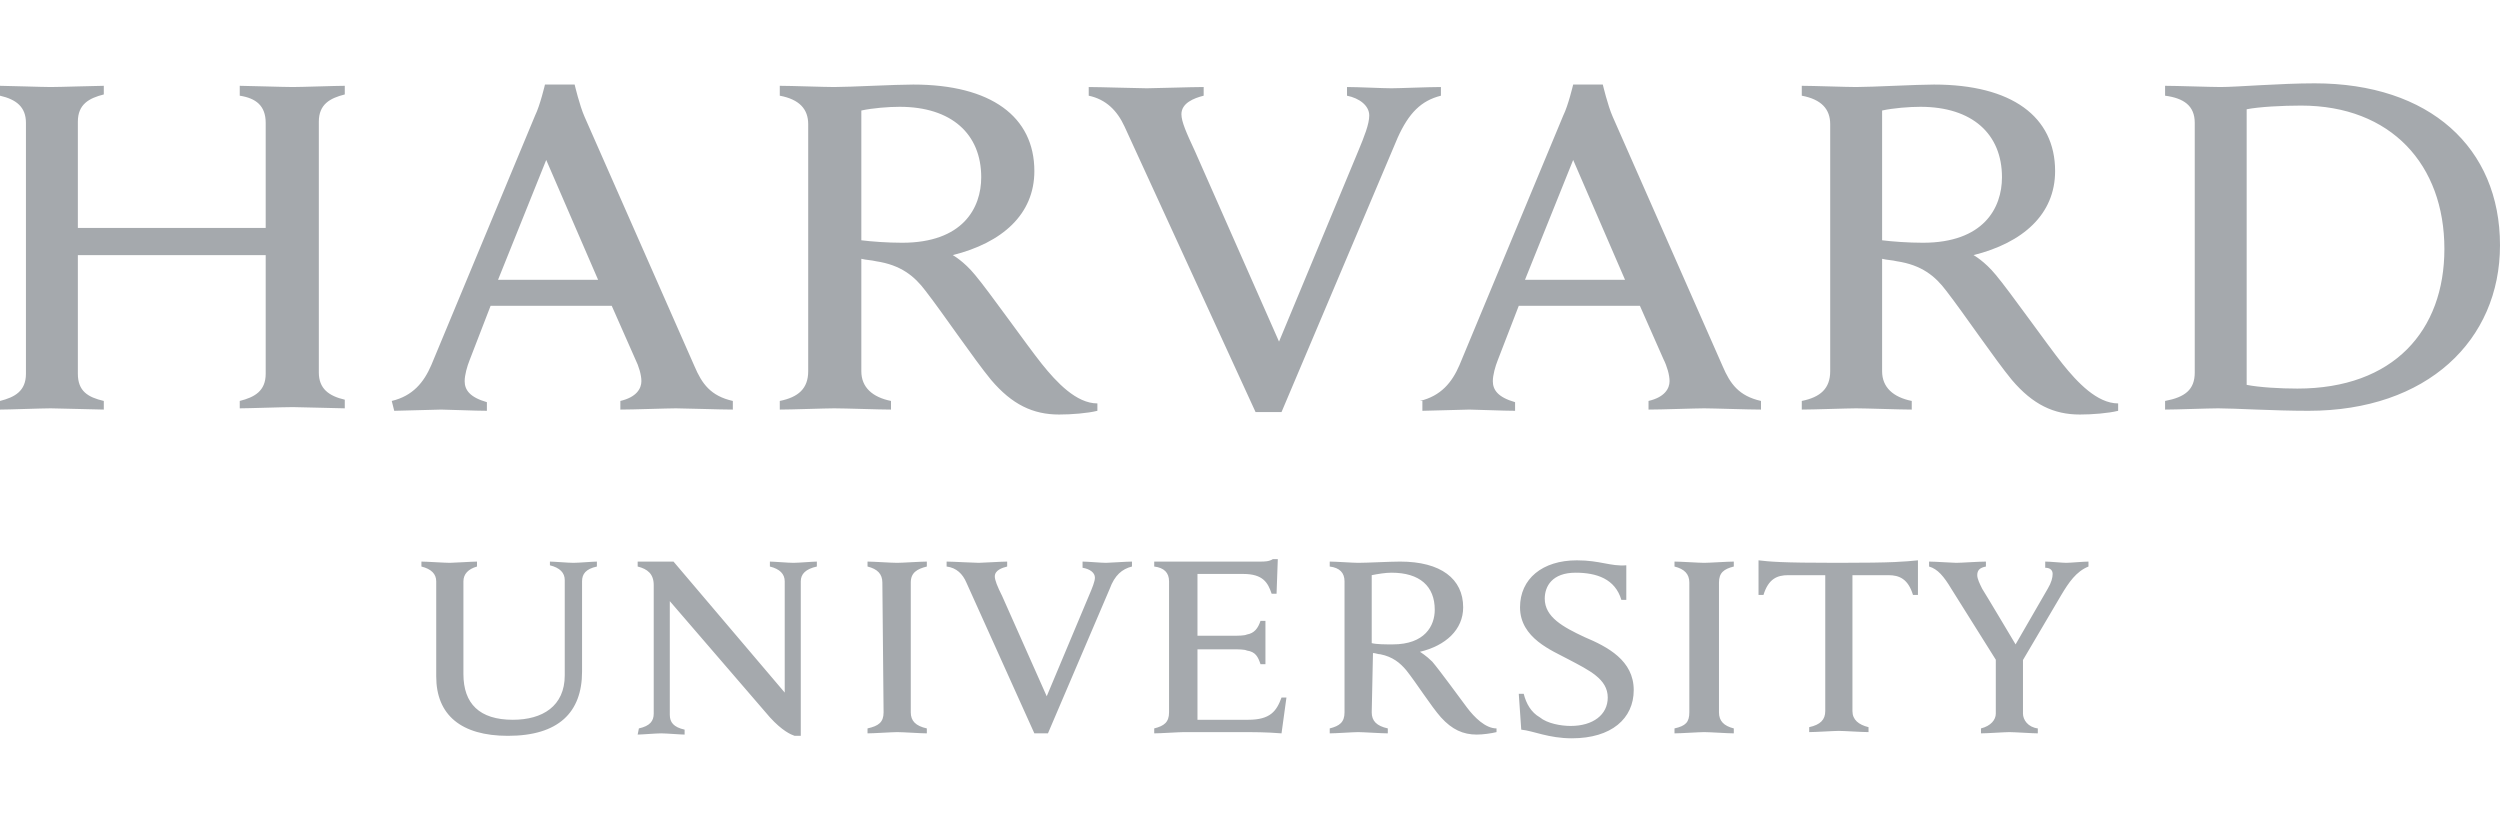 <svg width="90" height="30" viewBox="0 0 90 30" fill="none" xmlns="http://www.w3.org/2000/svg">
<g clip-path="url(#clip0_747_6690)">
<path d="M15.704 20.929C15.704 20.662 15.527 20.484 15.171 20.395V20.217C15.348 20.217 16.016 20.262 16.194 20.262C16.327 20.262 16.994 20.217 17.172 20.217V20.395C16.861 20.484 16.683 20.662 16.683 20.929V24.265C16.683 25.333 17.262 25.912 18.463 25.912C19.53 25.912 20.331 25.422 20.331 24.31V20.884C20.331 20.617 20.153 20.439 19.797 20.351V20.217C19.931 20.217 20.465 20.262 20.643 20.262C20.82 20.262 21.354 20.217 21.488 20.217V20.395C21.087 20.484 20.954 20.662 20.954 20.929V24.177C20.954 25.645 20.109 26.49 18.285 26.49C16.594 26.49 15.704 25.733 15.704 24.354V20.929ZM23 26.223C23.401 26.134 23.534 25.956 23.534 25.689V21.062C23.534 20.662 23.312 20.484 22.956 20.395V20.217H24.246L28.25 24.933V20.929C28.25 20.662 28.072 20.484 27.716 20.395V20.217C27.85 20.217 28.384 20.262 28.561 20.262C28.739 20.262 29.273 20.217 29.407 20.217V20.395C29.006 20.484 28.828 20.662 28.828 20.929V26.49H28.606C28.473 26.445 28.161 26.312 27.716 25.823L24.113 21.641V25.733C24.113 26 24.246 26.178 24.646 26.267V26.445C24.513 26.445 23.979 26.401 23.801 26.401C23.623 26.401 23.09 26.445 22.956 26.445L23 26.223ZM54.676 24.977H54.854C54.943 25.333 55.121 25.645 55.432 25.823C55.7 26.045 56.189 26.134 56.545 26.134C57.346 26.134 57.879 25.733 57.879 25.111C57.879 24.443 57.212 24.132 56.456 23.732C55.877 23.42 54.721 22.975 54.721 21.863C54.721 20.84 55.522 20.172 56.767 20.172C57.612 20.172 57.968 20.395 58.547 20.351V21.596H58.369C58.146 20.84 57.479 20.617 56.723 20.617C55.877 20.617 55.611 21.107 55.611 21.552C55.611 22.219 56.278 22.575 57.034 22.931C57.879 23.287 58.814 23.776 58.814 24.844C58.814 25.867 58.013 26.579 56.589 26.579C55.744 26.579 55.21 26.312 54.765 26.267L54.676 24.977ZM71.893 23.82L70.247 21.196C69.98 20.751 69.758 20.484 69.447 20.395V20.217C69.669 20.217 70.291 20.262 70.425 20.262C70.603 20.262 71.226 20.217 71.493 20.217V20.395C71.271 20.439 71.181 20.528 71.181 20.706C71.181 20.84 71.271 21.018 71.359 21.196C71.448 21.329 72.561 23.198 72.561 23.198L73.717 21.196C73.851 20.973 73.895 20.795 73.895 20.662C73.895 20.528 73.806 20.439 73.628 20.439V20.217C73.806 20.217 74.251 20.262 74.385 20.262C74.518 20.262 75.007 20.217 75.185 20.217V20.395C74.741 20.573 74.473 20.973 74.207 21.418L72.739 23.91M72.827 23.598V25.689C72.827 25.912 73.005 26.178 73.361 26.223V26.401C73.183 26.401 72.516 26.356 72.338 26.356C72.16 26.356 71.537 26.401 71.315 26.401V26.223C71.671 26.134 71.849 25.912 71.849 25.689V23.687M41.552 20.217H45.378C45.512 20.217 45.69 20.217 45.823 20.128H46.001L45.956 21.374H45.779C45.645 20.973 45.467 20.662 44.755 20.662H43.109V22.886H44.399C44.577 22.886 44.8 22.886 44.889 22.842C45.156 22.797 45.289 22.619 45.378 22.352H45.556V23.91H45.378C45.289 23.643 45.2 23.465 44.889 23.42C44.8 23.376 44.577 23.376 44.399 23.376H43.109V25.912H44.933C45.734 25.912 45.956 25.6 46.135 25.111H46.312L46.135 26.401C45.556 26.356 45.2 26.356 44.533 26.356H42.62C42.442 26.356 41.775 26.401 41.552 26.401V26.223C41.908 26.134 42.086 26 42.086 25.645V20.929C42.086 20.617 41.908 20.439 41.552 20.395V20.217ZM31.765 20.973C31.765 20.662 31.587 20.484 31.231 20.395V20.217C31.453 20.217 32.076 20.262 32.298 20.262C32.477 20.262 33.144 20.217 33.366 20.217V20.395C33.01 20.484 32.788 20.617 32.788 20.973V25.645C32.788 25.956 32.966 26.134 33.366 26.223V26.401C33.144 26.401 32.521 26.356 32.298 26.356C32.121 26.356 31.453 26.401 31.231 26.401V26.223C31.631 26.134 31.809 26 31.809 25.645L31.765 20.973ZM60.816 20.973C60.816 20.662 60.638 20.484 60.282 20.395V20.217C60.504 20.217 61.172 20.262 61.349 20.262C61.527 20.262 62.195 20.217 62.417 20.217V20.395C62.061 20.484 61.883 20.617 61.883 20.973V25.645C61.883 25.956 62.061 26.134 62.417 26.223V26.401C62.195 26.401 61.572 26.356 61.349 26.356C61.172 26.356 60.504 26.401 60.282 26.401V26.223C60.682 26.134 60.816 26 60.816 25.645V20.973ZM66.154 20.262C64.063 20.262 63.707 20.217 63.307 20.172V21.418H63.485C63.663 20.84 63.974 20.706 64.375 20.706H65.709V25.6C65.709 25.912 65.531 26.09 65.131 26.178V26.356C65.353 26.356 66.021 26.312 66.199 26.312C66.377 26.312 67.044 26.356 67.267 26.356V26.178C66.911 26.09 66.688 25.912 66.688 25.6V20.706H67.978C68.379 20.706 68.69 20.84 68.868 21.418H69.046V20.172C68.557 20.217 68.245 20.262 66.154 20.262ZM49.382 25.645C49.382 25.956 49.56 26.134 49.961 26.223V26.401C49.738 26.401 49.071 26.356 48.893 26.356C48.715 26.356 48.092 26.401 47.87 26.401V26.223C48.225 26.134 48.403 26 48.403 25.645V20.929C48.403 20.617 48.225 20.439 47.87 20.395V20.217C48.092 20.217 48.715 20.262 48.893 20.262C49.204 20.262 50.049 20.217 50.405 20.217C51.873 20.217 52.674 20.84 52.674 21.863C52.674 22.664 52.051 23.242 51.117 23.465C51.117 23.465 51.34 23.598 51.562 23.82C51.829 24.132 52.541 25.111 52.808 25.467C53.075 25.823 53.475 26.223 53.875 26.223V26.356C53.697 26.401 53.386 26.445 53.164 26.445C52.674 26.445 52.274 26.267 51.873 25.823C51.517 25.422 50.984 24.577 50.628 24.132C50.405 23.865 50.138 23.643 49.694 23.554C49.605 23.554 49.516 23.509 49.427 23.509L49.382 25.645ZM49.382 23.153C49.56 23.198 49.871 23.198 50.138 23.198C51.295 23.198 51.651 22.53 51.651 21.952C51.651 21.107 51.117 20.617 50.094 20.617C49.871 20.617 49.605 20.662 49.382 20.706V23.153ZM34.79 20.973C34.657 20.662 34.434 20.439 34.078 20.395V20.217C34.3 20.217 35.057 20.262 35.235 20.262C35.368 20.262 36.036 20.217 36.258 20.217V20.395C36.08 20.439 35.813 20.528 35.813 20.751C35.813 20.884 35.902 21.107 36.08 21.463L37.682 25.066L39.194 21.463C39.328 21.151 39.417 20.929 39.417 20.795C39.417 20.617 39.239 20.484 38.972 20.439V20.217C39.15 20.217 39.639 20.262 39.817 20.262C39.95 20.262 40.529 20.217 40.751 20.217V20.395C40.395 20.484 40.129 20.706 39.95 21.196L37.726 26.401H37.237L34.79 20.973ZM40.484 4.557C40.218 3.979 39.817 3.578 39.194 3.445V3.133C39.595 3.133 40.974 3.178 41.285 3.178C41.552 3.178 42.887 3.133 43.332 3.133V3.445C42.976 3.534 42.531 3.712 42.531 4.112C42.531 4.379 42.709 4.78 43.02 5.447L46.045 12.298L48.893 5.447C49.115 4.913 49.293 4.468 49.293 4.157C49.293 3.801 48.937 3.534 48.492 3.445V3.133C48.893 3.133 49.782 3.178 50.094 3.178C50.361 3.178 51.428 3.133 51.873 3.133V3.445C51.162 3.623 50.717 4.068 50.316 4.957L46.135 14.834H45.2L40.484 4.557ZM0 14.434C0.534 14.3 0.934 14.078 0.934 13.455V4.424C0.934 3.845 0.578 3.578 0 3.445V3.089C0.267 3.089 1.513 3.133 1.824 3.133C2.18 3.133 3.47 3.089 3.737 3.089V3.4C3.203 3.534 2.803 3.756 2.803 4.379V8.205H9.565V4.424C9.565 3.801 9.209 3.534 8.631 3.445V3.089C8.898 3.089 10.188 3.133 10.544 3.133C10.855 3.133 12.101 3.089 12.412 3.089V3.4C11.878 3.534 11.478 3.756 11.478 4.379V13.41C11.478 13.989 11.834 14.255 12.412 14.389V14.7C12.145 14.7 10.855 14.656 10.544 14.656C10.188 14.656 8.942 14.7 8.631 14.7V14.434C9.165 14.3 9.565 14.078 9.565 13.455V9.184H2.803V13.455C2.803 14.078 3.159 14.3 3.737 14.434V14.745C3.47 14.745 2.135 14.7 1.824 14.7C1.513 14.7 0.311 14.745 0 14.745V14.434ZM77.943 14.434C78.655 14.3 79.011 14.033 79.011 13.41V4.424C79.011 3.801 78.611 3.534 77.943 3.445V3.089C78.344 3.089 79.59 3.133 79.945 3.133C80.524 3.133 82.081 3 83.327 3C87.464 3 90 5.313 90 8.828C90 12.254 87.375 14.789 83.104 14.789C81.859 14.789 80.435 14.7 79.857 14.7C79.501 14.7 78.344 14.745 77.943 14.745V14.434ZM80.88 13.855C81.325 13.944 82.081 13.989 82.704 13.989C86.174 13.989 87.998 11.898 87.998 8.961C87.998 5.936 86.085 3.801 82.837 3.801C82.17 3.801 81.325 3.845 80.88 3.934V13.855ZM31.008 13.366C31.008 13.944 31.409 14.3 32.076 14.434V14.745C31.676 14.745 30.43 14.7 30.03 14.7C29.718 14.7 28.473 14.745 28.072 14.745V14.434C28.739 14.3 29.095 13.989 29.095 13.366V4.468C29.095 3.934 28.784 3.578 28.072 3.445V3.089C28.473 3.089 29.674 3.133 30.03 3.133C30.608 3.133 32.21 3.044 32.877 3.044C35.68 3.044 37.237 4.201 37.237 6.159C37.237 7.716 36.08 8.739 34.3 9.184C34.3 9.184 34.701 9.406 35.101 9.896C35.591 10.474 36.97 12.431 37.504 13.099C38.038 13.766 38.749 14.523 39.506 14.523V14.789C39.15 14.878 38.571 14.923 38.127 14.923C37.192 14.923 36.436 14.567 35.68 13.677C35.057 12.921 33.945 11.275 33.322 10.474C32.921 9.94 32.432 9.54 31.542 9.406C31.364 9.362 31.186 9.362 31.008 9.317V13.366ZM31.008 8.65C31.364 8.695 31.943 8.739 32.477 8.739C34.657 8.739 35.324 7.493 35.324 6.381C35.324 4.824 34.256 3.845 32.388 3.845C31.987 3.845 31.409 3.89 31.008 3.979V8.65ZM67.756 13.366C67.756 13.944 68.156 14.3 68.823 14.434V14.745C68.423 14.745 67.177 14.7 66.821 14.7C66.51 14.7 65.264 14.745 64.864 14.745V14.434C65.531 14.3 65.887 13.989 65.887 13.366V4.468C65.887 3.934 65.576 3.578 64.864 3.445V3.089C65.264 3.089 66.466 3.133 66.821 3.133C67.4 3.133 69.001 3.044 69.624 3.044C72.427 3.044 73.984 4.201 73.984 6.159C73.984 7.716 72.827 8.739 71.048 9.184C71.048 9.184 71.449 9.406 71.849 9.896C72.338 10.474 73.717 12.431 74.251 13.099C74.785 13.766 75.497 14.523 76.253 14.523V14.789C75.897 14.878 75.319 14.923 74.874 14.923C73.94 14.923 73.183 14.567 72.427 13.677C71.804 12.921 70.692 11.275 70.069 10.474C69.669 9.94 69.179 9.54 68.289 9.406C68.112 9.362 67.934 9.362 67.756 9.317V13.366ZM67.756 8.65C68.112 8.695 68.69 8.739 69.224 8.739C71.404 8.739 72.071 7.493 72.071 6.381C72.071 4.824 71.003 3.845 69.135 3.845C68.735 3.845 68.156 3.89 67.756 3.979V8.65ZM14.103 14.434C14.859 14.255 15.259 13.766 15.527 13.143L19.264 4.157C19.441 3.801 19.619 3.044 19.619 3.044H20.687C20.687 3.044 20.865 3.801 21.043 4.201L25.003 13.188C25.269 13.811 25.581 14.255 26.382 14.434V14.745C25.937 14.745 24.646 14.7 24.335 14.7C24.024 14.7 22.778 14.745 22.333 14.745V14.434C22.912 14.3 23.09 13.989 23.09 13.722C23.09 13.499 23 13.188 22.867 12.921L22.022 11.008H17.662L16.906 12.965C16.817 13.188 16.728 13.499 16.728 13.722C16.728 14.033 16.906 14.3 17.528 14.478V14.789C17.128 14.789 16.105 14.745 15.882 14.745L14.192 14.789L14.103 14.434ZM21.532 10.074L19.664 5.758L17.929 10.074H21.532ZM51.117 14.434C51.873 14.255 52.274 13.766 52.541 13.143L56.278 4.157C56.456 3.801 56.634 3.044 56.634 3.044H57.701C57.701 3.044 57.879 3.801 58.057 4.201L62.017 13.188C62.284 13.811 62.595 14.255 63.396 14.434V14.745C62.951 14.745 61.661 14.7 61.349 14.7C61.038 14.7 59.792 14.745 59.347 14.745V14.434C59.926 14.3 60.104 13.989 60.104 13.722C60.104 13.499 60.015 13.188 59.881 12.921L59.036 11.008H54.676L53.92 12.965C53.831 13.188 53.742 13.499 53.742 13.722C53.742 14.033 53.92 14.3 54.543 14.478V14.789C54.142 14.789 53.119 14.745 52.897 14.745L51.206 14.789V14.434H51.117ZM58.502 10.074L56.634 5.758L54.899 10.074H58.502Z" fill="#A5A9AD"/>
</g>
<defs>
<clipPath id="clip0_747_6690">
<rect width="90" height="24" fill="white" transform="translate(0 3)"/>
</clipPath>
</defs>
</svg>
